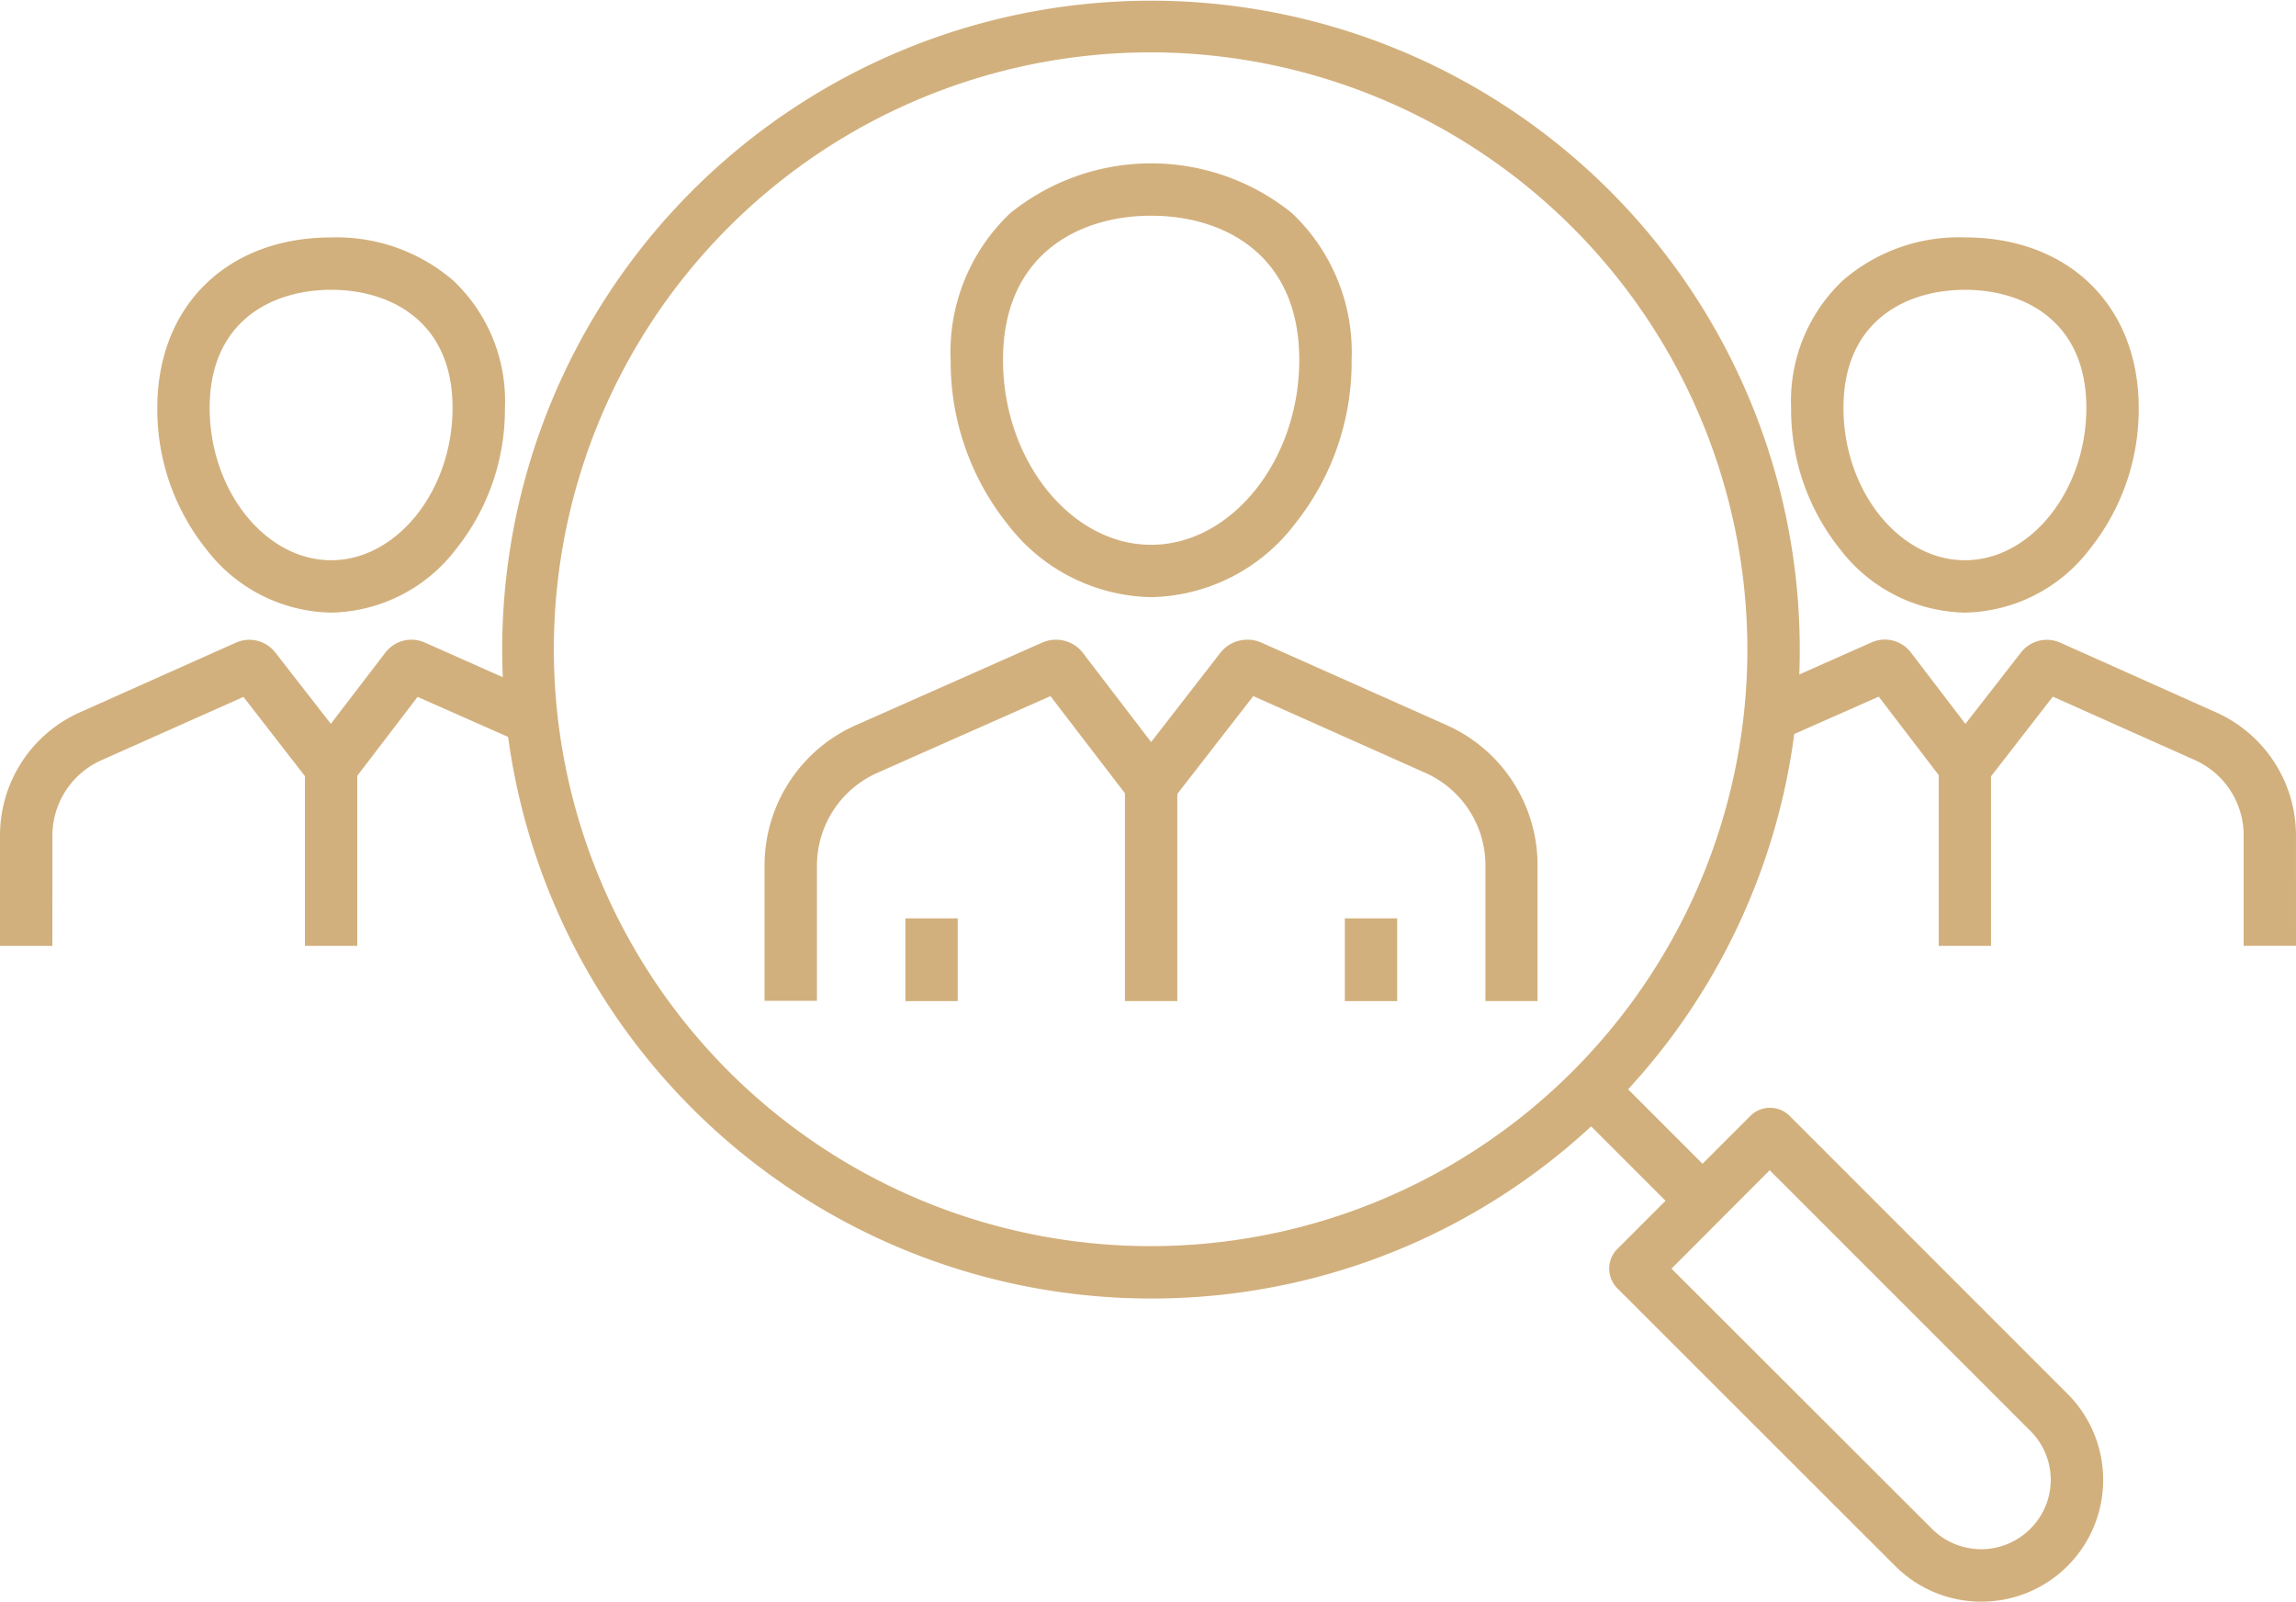 <svg xmlns="http://www.w3.org/2000/svg" width="93" height="64.863" viewBox="0 0 93 64.863">
  <g id="ghhjg76" transform="translate(-73.4 -213.1)">
    <path id="Path_78" data-name="Path 78" d="M444.721,293.067a7.492,7.492,0,0,1-5.81-2.947,10.557,10.557,0,0,1-2.311-6.658,7.744,7.744,0,0,1,2.417-5.948,9.083,9.083,0,0,1,11.408,0,7.759,7.759,0,0,1,2.417,5.948,10.5,10.5,0,0,1-2.311,6.658A7.492,7.492,0,0,1,444.721,293.067Zm0-15.447c-2.9,0-6,1.537-6,5.842,0,4.061,2.746,7.485,6,7.485s6-3.424,6-7.485C450.722,279.158,447.626,277.62,444.721,277.62Z" transform="translate(-324.694 -55.784)" fill="#d2b07d"/>
    <rect id="Rectangle_76" data-name="Rectangle 76" width="2.12" height="3.35" transform="translate(110.072 250.292)" fill="#d2b07d"/>
    <path id="Path_79" data-name="Path 79" d="M396.818,472.1H394.7V466.61a4.1,4.1,0,0,0-2.438-3.753l-6.965-3.106-4.135,5.322-4.082-5.322-7.008,3.106a4.114,4.114,0,0,0-2.449,3.753v5.481H365.5V466.61a6.218,6.218,0,0,1,3.7-5.683l7.538-3.34a1.389,1.389,0,0,1,1.643.392l.021.032,2.757,3.6,2.82-3.636a1.4,1.4,0,0,1,1.643-.392l7.5,3.34a6.208,6.208,0,0,1,3.689,5.683V472.1Z" transform="translate(-261.132 -218.46)" fill="#d2b07d"/>
    <rect id="Rectangle_77" data-name="Rectangle 77" width="2.12" height="3.35" transform="translate(127.873 250.292)" fill="#d2b07d"/>
    <rect id="Rectangle_78" data-name="Rectangle 78" width="2.12" height="8.757" transform="translate(118.967 244.885)" fill="#d2b07d"/>
    <path id="Path_80" data-name="Path 80" d="M764.74,318.993a6.518,6.518,0,0,1-5.047-2.555A9.063,9.063,0,0,1,757.7,310.7a6.715,6.715,0,0,1,2.1-5.163,7.184,7.184,0,0,1,4.94-1.739c4.209,0,7.04,2.778,7.04,6.9a9.063,9.063,0,0,1-1.993,5.736A6.5,6.5,0,0,1,764.74,318.993Zm0-13.072c-2.375,0-4.919,1.251-4.919,4.781,0,3.34,2.248,6.17,4.919,6.17s4.919-2.831,4.919-6.17C769.659,307.171,767.115,305.92,764.74,305.92Z" transform="translate(-611.751 -81.084)" fill="#d2b07d"/>
    <path id="Path_81" data-name="Path 81" d="M766.082,469.8h-2.12v-4.485A3.344,3.344,0,0,0,762,462.285l-5.767-2.576-3.552,4.58-3.5-4.58-4.124,1.824-.859-1.94,4.686-2.078a1.324,1.324,0,0,1,1.612.424l2.195,2.873,2.237-2.873a1.33,1.33,0,0,1,1.612-.413l6.329,2.831a5.46,5.46,0,0,1,3.212,4.962Z" transform="translate(-599.682 -218.397)" fill="#d2b07d"/>
    <rect id="Rectangle_79" data-name="Rectangle 79" width="2.12" height="7.241" transform="translate(151.928 244.164)" fill="#d2b07d"/>
    <path id="Path_82" data-name="Path 82" d="M140.54,318.993a6.5,6.5,0,0,1-5.047-2.555A9.063,9.063,0,0,1,133.5,310.7c0-4.124,2.831-6.9,7.04-6.9a7.235,7.235,0,0,1,4.94,1.739,6.7,6.7,0,0,1,2.1,5.163,9.063,9.063,0,0,1-1.993,5.736A6.5,6.5,0,0,1,140.54,318.993Zm0-13.072c-2.375,0-4.919,1.251-4.919,4.781,0,3.34,2.248,6.17,4.919,6.17s4.919-2.831,4.919-6.17C145.459,307.171,142.914,305.92,140.54,305.92Z" transform="translate(-53.728 -81.084)" fill="#d2b07d"/>
    <path id="Path_83" data-name="Path 83" d="M75.52,469.849H73.4v-4.485a5.46,5.46,0,0,1,3.212-4.962l6.34-2.831a1.334,1.334,0,0,1,1.611.413l2.237,2.873L89,457.985a1.331,1.331,0,0,1,1.622-.413l4.675,2.078-.859,1.94-4.124-1.824-3.5,4.58-3.552-4.58-5.778,2.576a3.344,3.344,0,0,0-1.961,3.032Z" transform="translate(0 -218.444)" fill="#d2b07d"/>
    <rect id="Rectangle_80" data-name="Rectangle 80" width="2.12" height="7.241" transform="translate(85.751 244.164)" fill="#d2b07d"/>
    <path id="Path_84" data-name="Path 84" d="M291.293,265.686a26.279,26.279,0,1,1,18.6-7.7A26.163,26.163,0,0,1,291.293,265.686Zm0-50.465a24.172,24.172,0,1,0,24.172,24.172A24.2,24.2,0,0,0,291.293,215.22Z" transform="translate(-171.287)" fill="#d2b07d"/>
    <rect id="Rectangle_81" data-name="Rectangle 81" width="6.372" height="2.12" transform="translate(138.603 256.471) rotate(45)" fill="#d2b07d"/>
    <path id="Path_85" data-name="Path 85" d="M703.276,656.251a4.912,4.912,0,0,1-3.488-1.442l-11.249-11.238a1.14,1.14,0,0,1-.339-.806,1.115,1.115,0,0,1,.339-.806l5.375-5.375a1.126,1.126,0,0,1,1.6,0l11.249,11.249a4.93,4.93,0,0,1-3.488,8.418Zm-12.553-13.486L701.272,653.3a2.815,2.815,0,0,0,3.986,0h0a2.79,2.79,0,0,0,0-3.965L694.7,638.779Z" transform="translate(-549.619 -378.288)" fill="#d2b07d"/>
  </g>
</svg>
